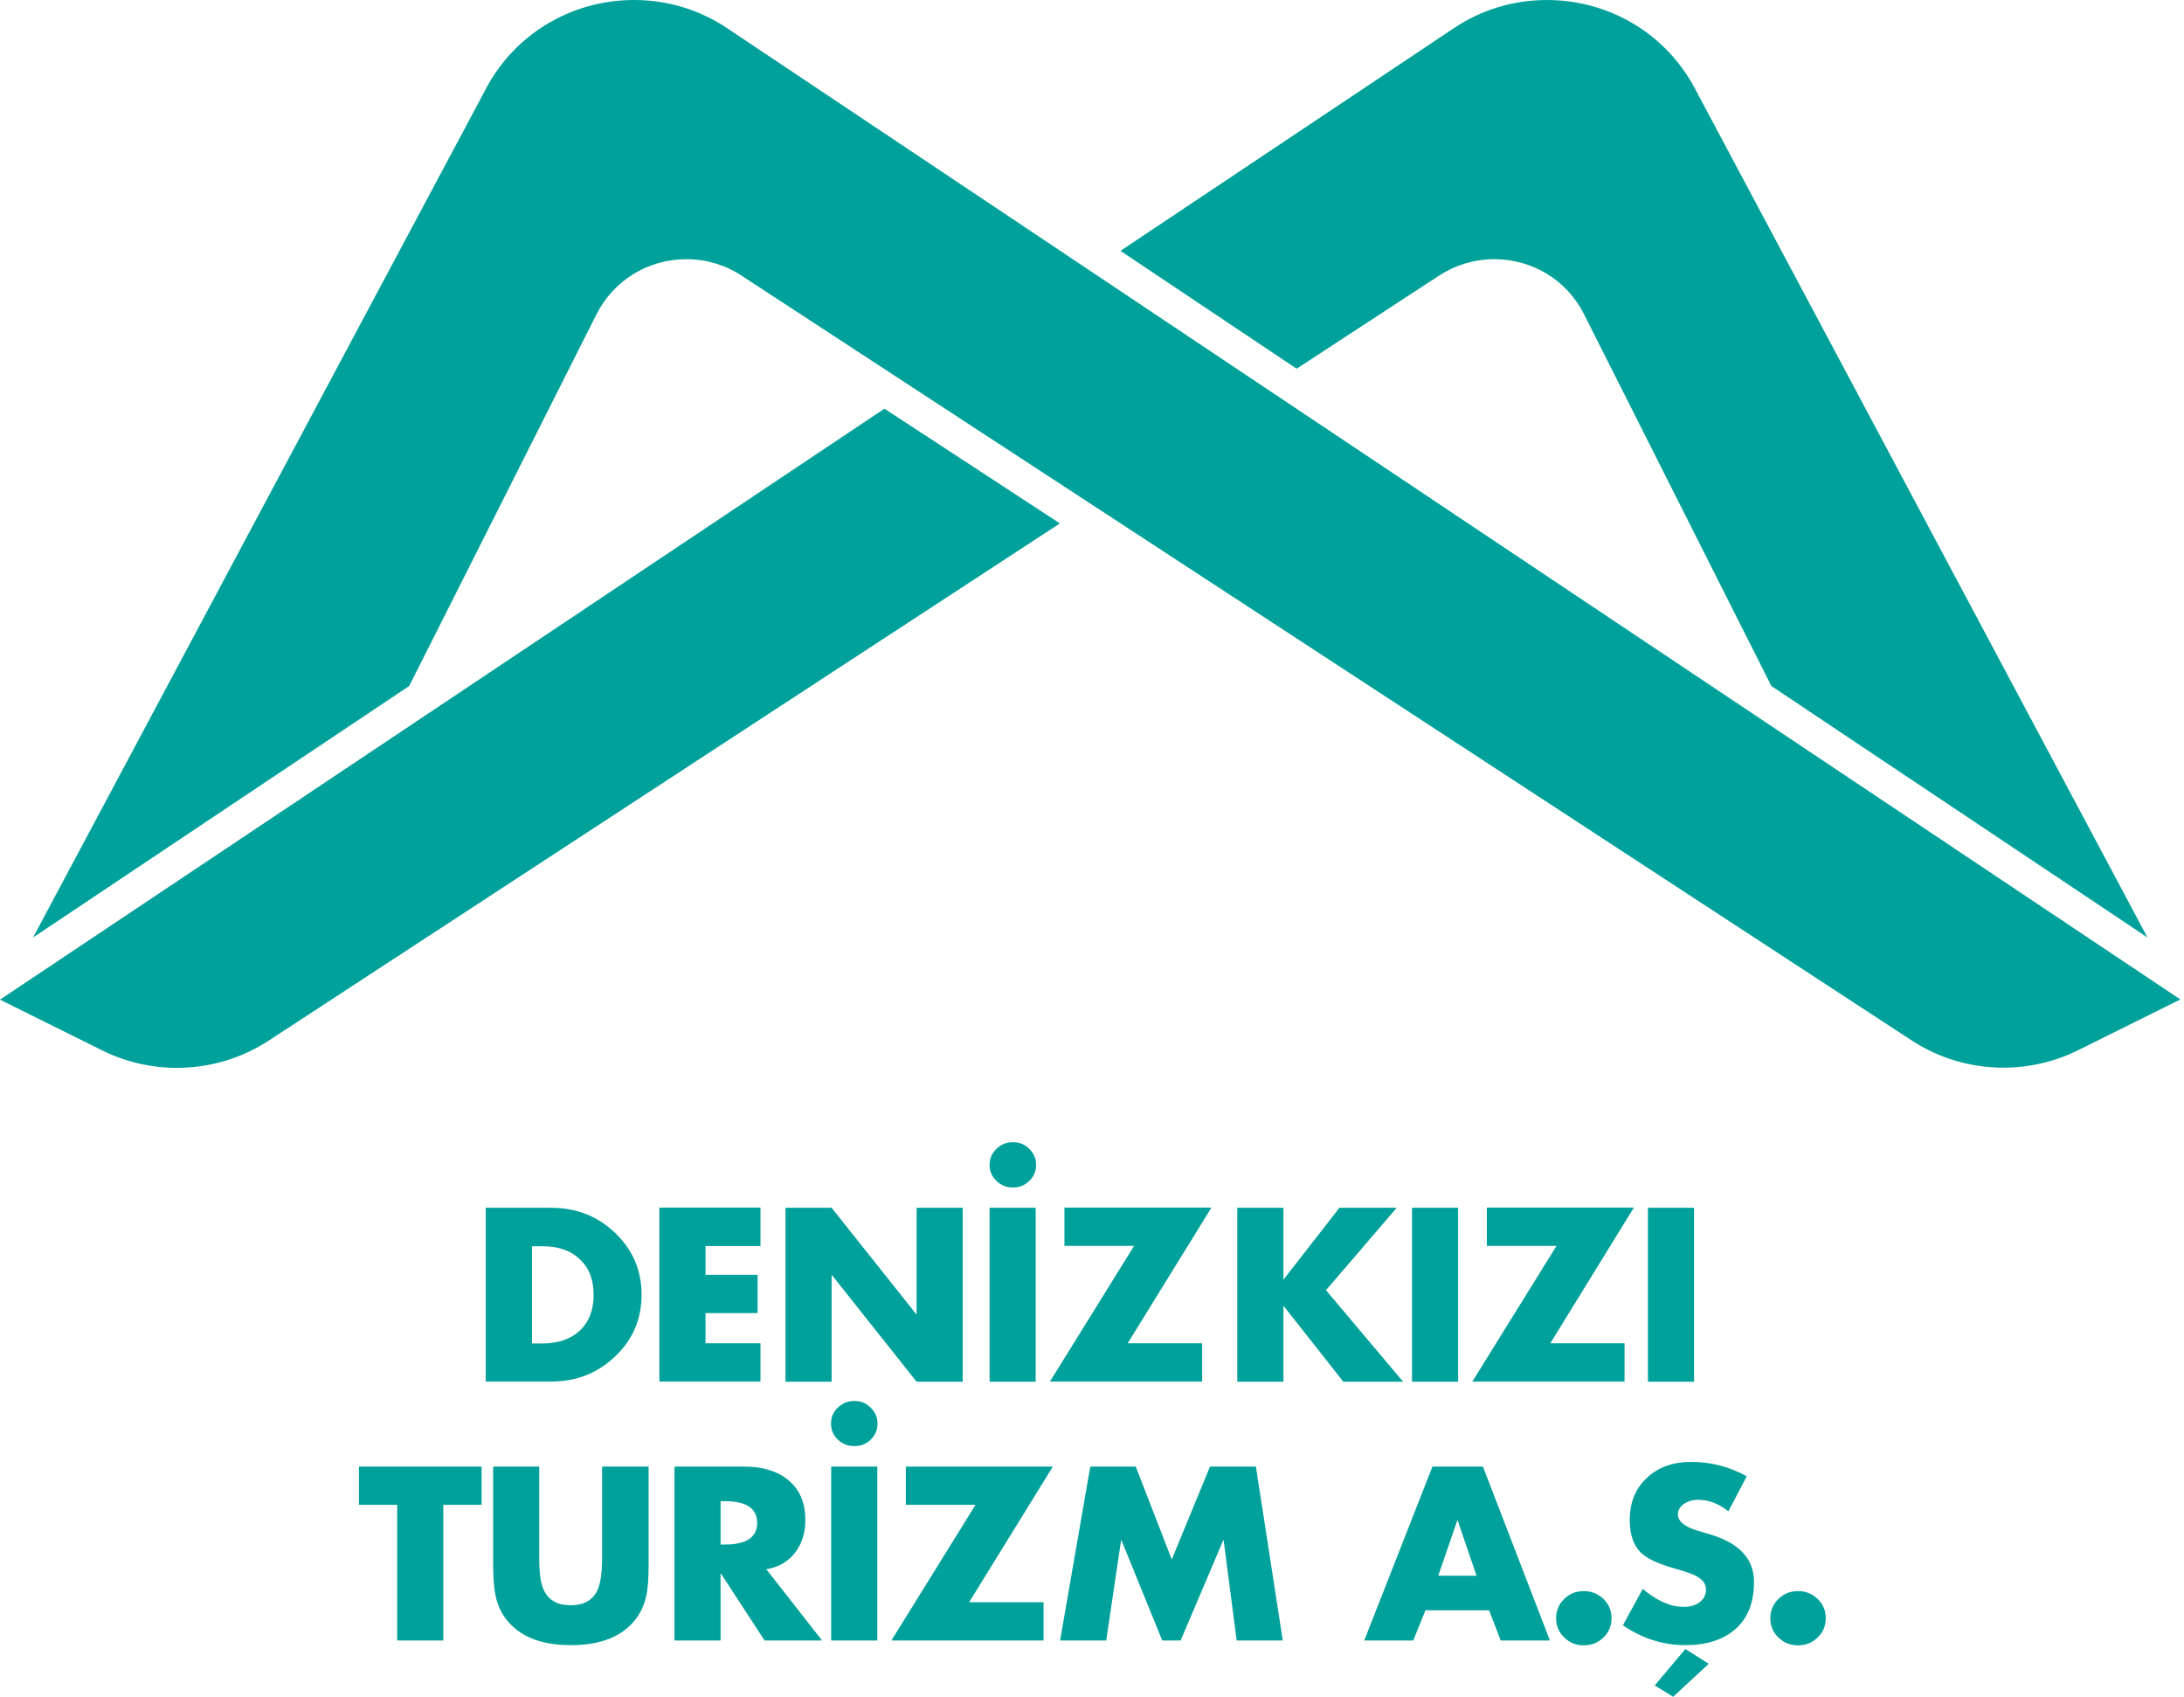 <svg width="103" height="80" viewBox="0 0 103 80" fill="none" xmlns="http://www.w3.org/2000/svg">
<g clip-path="url(#clip0_623_1005)">
<path fill-rule="evenodd" clip-rule="evenodd" d="M84.798 75.017C85.158 75.017 85.471 75.141 85.724 75.389C85.978 75.637 86.104 75.933 86.104 76.296C86.104 76.659 85.978 76.955 85.724 77.203C85.471 77.451 85.168 77.575 84.798 77.575C84.427 77.575 84.125 77.451 83.871 77.203C83.618 76.955 83.491 76.659 83.491 76.296C83.491 75.933 83.618 75.637 83.871 75.389C84.125 75.141 84.427 75.017 84.798 75.017ZM82.379 69.604L81.511 71.255C81.063 70.893 80.585 70.711 80.068 70.711C79.844 70.711 79.639 70.769 79.454 70.883C79.239 71.017 79.132 71.189 79.132 71.399C79.132 71.733 79.454 71.99 80.097 72.181L80.653 72.344C82.028 72.754 82.721 73.499 82.721 74.587C82.721 75.551 82.428 76.286 81.853 76.802C81.268 77.317 80.478 77.566 79.483 77.566C78.43 77.566 77.445 77.251 76.538 76.63L77.474 74.912C78.138 75.475 78.781 75.761 79.405 75.761C79.698 75.761 79.932 75.695 80.127 75.561C80.351 75.408 80.458 75.198 80.458 74.931C80.458 74.673 80.293 74.463 79.971 74.291C79.795 74.205 79.522 74.11 79.132 73.995C78.332 73.776 77.786 73.546 77.484 73.289C77.065 72.945 76.86 72.401 76.86 71.675C76.86 70.845 77.123 70.186 77.669 69.68C78.206 69.174 78.898 68.926 79.756 68.926C80.692 68.926 81.57 69.155 82.379 69.604ZM80.585 78.444L78.908 80L78.04 79.465L79.483 77.747L80.585 78.444ZM74.695 75.017C75.056 75.017 75.368 75.141 75.622 75.389C75.875 75.637 76.002 75.933 76.002 76.296C76.002 76.659 75.875 76.955 75.622 77.203C75.368 77.451 75.066 77.575 74.695 77.575C74.325 77.575 74.022 77.451 73.769 77.203C73.515 76.955 73.389 76.659 73.389 76.296C73.389 75.933 73.515 75.637 73.769 75.389C74.022 75.141 74.325 75.017 74.695 75.017ZM70.229 75.924H67.226L66.65 77.346H64.339L67.557 69.146H69.937L73.096 77.346H70.775L70.229 75.924ZM69.634 74.291L68.747 71.685H68.727L67.83 74.291H69.644H69.634ZM49.995 77.346L51.419 69.146H53.564L55.261 73.527L57.065 69.146H59.23L60.497 77.346H58.323L57.708 72.621H57.689L55.68 77.346H54.812L52.891 72.621H52.872L52.17 77.346H50.005H49.995ZM45.705 75.542H49.215V77.346H42.038L46.007 70.95H42.721V69.146H49.654L45.705 75.542ZM40.292 66.052C40.595 66.052 40.858 66.157 41.063 66.368C41.277 66.578 41.385 66.826 41.385 67.122C41.385 67.418 41.277 67.675 41.063 67.876C40.848 68.086 40.595 68.181 40.292 68.181C39.99 68.181 39.727 68.076 39.512 67.876C39.298 67.666 39.191 67.418 39.191 67.122C39.191 66.826 39.298 66.568 39.512 66.368C39.727 66.157 39.99 66.052 40.292 66.052ZM41.375 77.346H39.2V69.146H41.375V77.346ZM36.139 73.986L38.771 77.346H36.06L34.003 74.196H33.983V77.346H31.809V69.146H35.066C35.943 69.146 36.636 69.346 37.143 69.757C37.699 70.196 37.981 70.826 37.981 71.675C37.981 72.267 37.825 72.764 37.513 73.184C37.182 73.623 36.724 73.89 36.148 73.986H36.139ZM33.983 70.778V72.821H34.198C35.202 72.821 35.709 72.477 35.709 71.799C35.709 71.122 35.202 70.778 34.198 70.778H33.983ZM28.415 69.146H30.59V73.757C30.59 74.444 30.551 74.959 30.463 75.303C30.336 75.838 30.083 76.286 29.703 76.649C29.069 77.26 28.142 77.566 26.923 77.566C25.704 77.566 24.778 77.26 24.144 76.649C23.764 76.286 23.511 75.838 23.384 75.303C23.306 74.959 23.257 74.444 23.257 73.757V69.146H25.431V73.461C25.431 74.167 25.5 74.673 25.646 74.969C25.87 75.446 26.29 75.685 26.914 75.685C27.538 75.685 27.957 75.446 28.181 74.969C28.318 74.663 28.396 74.157 28.396 73.461V69.146H28.415ZM20.907 70.95V77.346H18.732V70.95H16.928V69.146H22.711V70.95H20.907ZM79.893 65.146H77.718V56.945H79.893V65.146ZM73.106 63.332H76.616V65.136H69.439L73.408 58.74H70.122V56.936H77.055L73.115 63.332H73.106ZM68.766 65.146H66.592V56.945H68.766V65.146ZM60.536 60.325L63.169 56.945H65.87L62.535 60.831L66.173 65.146H63.355L60.546 61.585H60.527V65.146H58.352V56.945H60.527V60.325H60.546H60.536ZM53.184 63.332H56.694V65.136H49.517L53.486 58.74H50.2V56.936H57.133L53.184 63.332ZM47.772 53.852C48.074 53.852 48.337 53.957 48.542 54.167C48.757 54.377 48.864 54.625 48.864 54.921C48.864 55.217 48.757 55.475 48.542 55.675C48.328 55.885 48.074 55.99 47.772 55.99C47.469 55.99 47.206 55.885 46.992 55.675C46.777 55.465 46.67 55.217 46.67 54.921C46.67 54.625 46.777 54.377 46.992 54.167C47.206 53.957 47.469 53.852 47.772 53.852ZM48.844 65.146H46.67V56.945H48.844V65.146ZM37.045 65.146V56.945H39.22L43.208 61.957H43.228V56.945H45.402V65.146H43.228L39.239 60.124H39.22V65.146H37.045ZM35.865 58.749H33.272V60.105H35.729V61.909H33.272V63.332H35.865V65.136H31.097V56.936H35.865V58.74V58.749ZM22.906 65.146V56.945H25.997C27.177 56.945 28.181 57.337 29.01 58.129C29.839 58.921 30.258 59.895 30.258 61.041C30.258 62.186 29.839 63.169 29.01 63.952C28.181 64.745 27.177 65.136 25.997 65.136H22.906V65.146ZM25.09 58.749V63.341H25.578C26.319 63.341 26.904 63.141 27.343 62.74C27.772 62.339 27.996 61.776 27.996 61.05C27.996 60.325 27.782 59.78 27.343 59.37C26.914 58.959 26.329 58.759 25.607 58.759H25.1L25.09 58.749ZM34.305 1.337C32.998 0.458 31.477 0 29.907 0C26.894 0 24.183 1.661 22.838 4.334L1.56 44.2L19.298 32.344L28.133 14.816C28.942 13.212 30.57 12.22 32.374 12.22C33.301 12.22 34.198 12.487 34.968 12.993L90.151 49.05C91.448 49.9 92.95 50.339 94.49 50.339C95.709 50.339 96.928 50.053 98.02 49.508L102.828 47.122L34.305 1.337ZM61.151 17.384L67.869 12.993C68.649 12.487 69.547 12.22 70.463 12.22C72.277 12.22 73.905 13.212 74.705 14.816L83.54 32.344L101.277 44.2L80.019 4.334C78.674 1.661 75.963 0 72.95 0C71.38 0 69.859 0.458 68.552 1.337L52.843 11.828L61.151 17.384ZM41.716 19.265L0 47.131L4.807 49.518C5.9 50.062 7.118 50.348 8.337 50.348C9.888 50.348 11.39 49.9 12.677 49.06L49.985 24.678L41.706 19.265H41.716Z" fill="#00A19A"/>
</g>
<defs>
<clipPath id="clip0_623_1005">
<rect width="102.857" height="80" fill="white"/>
</clipPath>
</defs>
</svg>
